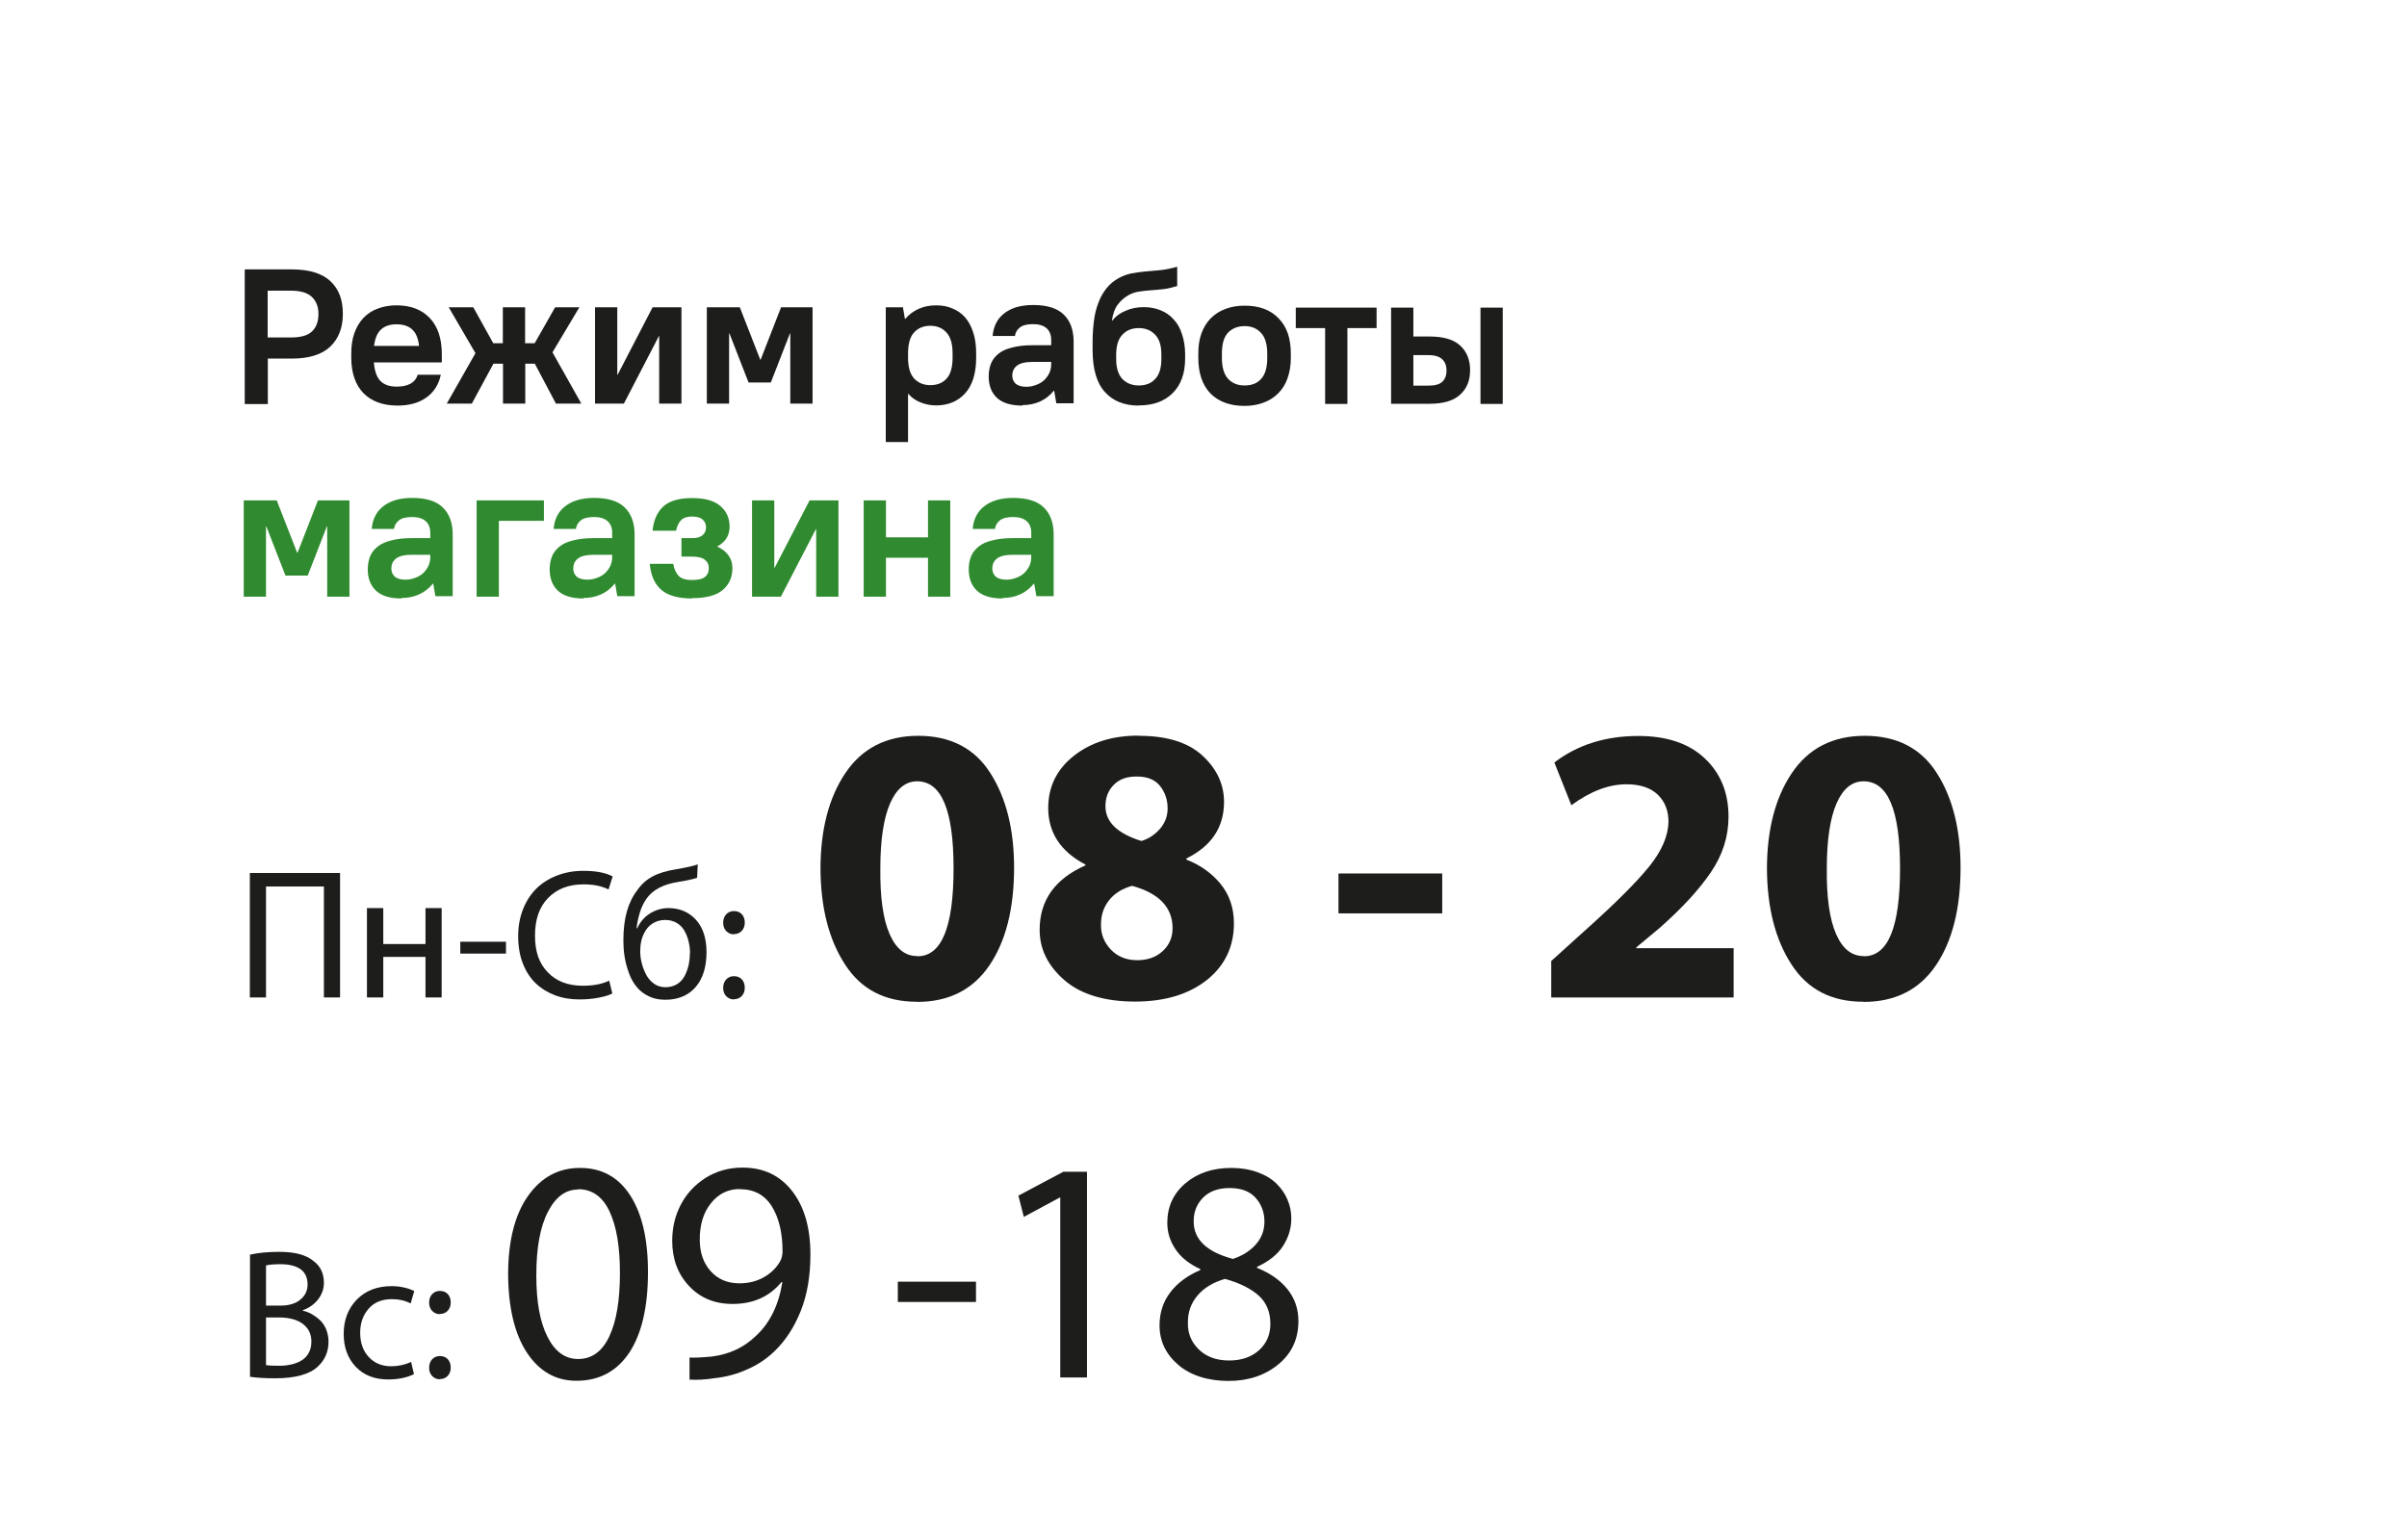 <?xml version="1.0" encoding="UTF-8"?>
<svg id="Layer_1" data-name="Layer 1" xmlns="http://www.w3.org/2000/svg" viewBox="0 0 145.95 93.4">
  <defs>
    <style>
      .cls-1 {
        fill: #308b30;
      }

      .cls-1, .cls-2 {
        stroke-width: 0px;
      }

      .cls-2 {
        fill: #1d1d1b;
      }
    </style>
  </defs>
  <path class="cls-2" d="m14.83,16.34h2.86c1.06,0,1.84.24,2.34.71.51.47.76,1.13.76,1.98s-.26,1.51-.77,2c-.51.48-1.29.72-2.32.72h-1.46v2.76h-1.4v-8.17s-.01,0-.01,0Zm1.4,1.28v2.85h1.4c.6,0,1.03-.12,1.28-.36.26-.24.4-.6.4-1.07,0-.44-.14-.79-.41-1.04s-.7-.37-1.27-.37h-1.4Zm7.88,6.98c-.88,0-1.57-.25-2.07-.75-.49-.51-.74-1.23-.74-2.16v-.26c0-.46.06-.87.19-1.23.13-.37.32-.67.55-.92.24-.25.53-.44.86-.56.34-.13.72-.2,1.14-.2.85,0,1.52.25,2.01.76s.74,1.24.74,2.21v.49h-4.12c.04.51.17.89.39,1.12.22.23.55.35.99.35.7,0,1.13-.24,1.28-.72h1.4c-.13.61-.43,1.07-.89,1.39-.45.32-1.03.48-1.74.48h0Zm-.06-4.93c-.41,0-.73.11-.95.32-.22.2-.36.53-.42.99h2.73c-.05-.46-.19-.79-.41-.99-.22-.21-.54-.32-.96-.32h.01Zm4.78,1.75l-1.62-2.78h1.49l1.21,2.18h.58v-2.18h1.35v2.18h.58l1.24-2.18h1.47l-1.63,2.73,1.75,3.11h-1.54l-1.28-2.42h-.58v2.42h-1.35v-2.42h-.58l-1.31,2.42h-1.52s1.74-3.06,1.74-3.06Zm7.25-2.78h1.35v4.09h.02l2.12-4.09h1.75v5.84h-1.35v-4.09h-.02l-2.12,4.09h-1.75v-5.84Zm6.77,0h2.01l1.24,3.18h.02l1.24-3.18h1.91v5.84h-1.35v-4.26h-.02l-1.16,2.98h-1.35l-1.16-2.98h-.02v4.26h-1.35v-5.84h-.01Zm10.85,0h1.05l.12.7h.02c.47-.54,1.1-.82,1.87-.82.37,0,.7.06.99.19.3.12.56.3.77.54.21.24.37.54.49.91.12.36.18.78.18,1.27v.26c0,.97-.23,1.69-.68,2.18-.44.48-1.03.72-1.75.72-.33,0-.65-.06-.96-.19-.3-.12-.54-.3-.72-.51h-.02v2.92h-1.35v-8.17h-.01Zm2.71,4.72c.42,0,.75-.13.99-.4.24-.26.36-.69.36-1.27v-.26c0-.57-.12-.99-.37-1.26-.24-.27-.57-.41-.98-.41s-.75.14-.99.41c-.24.26-.36.69-.36,1.27v.26c0,.56.12.98.36,1.25.25.27.58.41.99.41Zm5.58,1.24c-.69,0-1.21-.16-1.54-.47s-.5-.74-.5-1.3c0-.29.05-.55.14-.78.09-.23.25-.43.46-.6s.48-.29.82-.37c.33-.09.74-.14,1.21-.14h1.16v-.32c0-.3-.09-.54-.27-.7-.18-.17-.46-.26-.83-.26s-.64.07-.81.21c-.16.13-.26.3-.29.51h-1.35c.02-.26.08-.51.19-.74.11-.23.26-.43.47-.6.2-.17.45-.3.75-.4.3-.09.65-.14,1.05-.14.83,0,1.45.19,1.84.57.4.38.61.93.61,1.65v3.74h-1.05l-.13-.76h-.02c-.23.28-.5.5-.83.65s-.68.22-1.06.22l-.02.03h0Zm.23-1.14c.22,0,.42-.04.6-.11.19-.07.35-.16.48-.28s.24-.27.32-.43c.08-.17.12-.35.12-.55v-.14h-1.1c-.47,0-.79.08-.98.23s-.28.35-.28.61c0,.19.07.35.2.48.14.12.36.19.65.19h-.01Zm6.83,1.14c-.87,0-1.56-.27-2.05-.82-.5-.54-.75-1.4-.75-2.56v-.49c0-.44.03-.86.08-1.26s.14-.77.27-1.1c.12-.33.29-.63.49-.88.21-.26.46-.47.76-.63.26-.14.52-.23.77-.28.26-.05.52-.08.79-.11.28-.02.58-.05.9-.08s.68-.1,1.07-.21v1.17c-.3.09-.58.16-.85.19-.26.03-.52.05-.77.07s-.49.04-.71.08c-.22.03-.42.1-.62.21-.25.14-.47.33-.65.57-.18.23-.3.56-.36.98h.02c.2-.26.47-.46.81-.6.33-.15.7-.22,1.1-.22.37,0,.71.06,1.02.19.31.12.58.31.79.55.23.24.4.54.51.9.12.35.19.76.19,1.21v.26c0,.9-.25,1.6-.75,2.1s-1.18.75-2.05.75h0Zm0-1.22c.43,0,.76-.13,1-.4.25-.26.37-.67.37-1.21v-.26c0-.54-.12-.94-.37-1.2-.25-.27-.58-.41-1-.41s-.76.14-1,.41c-.25.26-.37.67-.37,1.2v.26c0,.54.12.94.37,1.21.25.26.58.4,1,.4Zm6.42,1.24c-.88,0-1.57-.25-2.07-.75-.49-.51-.74-1.23-.74-2.16v-.26c0-.46.06-.87.19-1.23.13-.36.32-.66.56-.91.25-.25.54-.44.89-.57.34-.13.73-.2,1.17-.2.88,0,1.56.25,2.05.76.5.5.75,1.21.75,2.15v.26c0,.46-.07.87-.2,1.23-.12.36-.31.66-.56.91-.24.25-.54.44-.89.57-.34.13-.73.2-1.16.2h0Zm0-1.24c.43,0,.76-.13,1-.4.25-.27.37-.7.37-1.27v-.26c0-.56-.12-.98-.37-1.25-.25-.28-.58-.42-1-.42s-.77.14-1.02.41c-.24.26-.36.68-.36,1.26v.26c0,.56.12.98.37,1.26.25.27.58.41,1,.41h0Zm4.87-3.48h-1.77v-1.24h4.9v1.24h-1.77v4.6h-1.35v-4.6h-.01Zm9.43-1.24h1.35v5.84h-1.35v-5.84Zm-5.42,0h1.35v1.75h.98c.84,0,1.46.18,1.86.55.4.37.6.86.6,1.49s-.2,1.13-.61,1.49c-.4.37-1.01.55-1.84.55h-2.34v-5.84h0Zm1.35,2.89v1.84h.92c.39,0,.67-.08.83-.23.17-.16.26-.39.26-.69s-.09-.52-.26-.68c-.17-.16-.45-.25-.83-.25h-.92Z"/>
  <path class="cls-1" d="m14.77,30.35h2.01l1.24,3.18h.02l1.24-3.18h1.91v5.84h-1.35v-4.26h-.02l-1.16,2.98h-1.35l-1.16-2.98h-.02v4.26h-1.35v-5.84h0Zm9.57,5.95c-.69,0-1.21-.16-1.54-.47-.33-.31-.5-.74-.5-1.3,0-.29.05-.55.14-.78s.25-.43.46-.6c.21-.16.48-.29.82-.37.33-.09.74-.14,1.21-.14h1.16v-.32c0-.3-.09-.54-.27-.7-.18-.17-.46-.26-.83-.26s-.64.07-.81.21c-.16.13-.26.3-.29.51h-1.35c.02-.26.08-.51.19-.74s.26-.43.47-.6c.2-.17.45-.3.75-.4.3-.09.65-.14,1.05-.14.83,0,1.45.19,1.84.57.4.38.61.93.61,1.65v3.74h-1.05l-.13-.76h-.02c-.23.28-.5.5-.83.65s-.68.22-1.06.22c0,0-.02.03-.02.03Zm.23-1.14c.22,0,.42-.04.6-.11.19-.07.35-.16.48-.28s.24-.27.32-.43c.08-.17.12-.35.12-.55v-.14h-1.1c-.47,0-.79.08-.98.23-.19.15-.28.35-.28.61,0,.19.07.35.2.48.14.12.36.19.65.19h-.01Zm4.32-4.81h4.09v1.24h-2.73v4.6h-1.35v-5.84s-.01,0-.01,0Zm6.48,5.95c-.69,0-1.21-.16-1.54-.47s-.5-.74-.5-1.3c0-.29.05-.55.14-.78s.25-.43.46-.6.48-.29.82-.37c.33-.09.74-.14,1.21-.14h1.16v-.32c0-.3-.09-.54-.27-.7-.18-.17-.46-.26-.83-.26s-.64.07-.81.21c-.16.13-.26.3-.29.51h-1.35c.02-.26.08-.51.19-.74.11-.23.26-.43.47-.6.2-.17.45-.3.75-.4.3-.09.65-.14,1.05-.14.83,0,1.45.19,1.84.57.4.38.61.93.61,1.65v3.74h-1.05l-.13-.76h-.02c-.23.28-.5.5-.83.65s-.68.22-1.06.22l-.02.03h0Zm.23-1.14c.22,0,.42-.04.6-.11.19-.07.35-.16.48-.28s.24-.27.32-.43c.08-.17.12-.35.12-.55v-.14h-1.1c-.47,0-.79.08-.98.23-.19.15-.28.35-.28.61,0,.19.07.35.2.48.14.12.36.19.65.19h-.01Zm6.37,1.14c-.86,0-1.49-.18-1.89-.54-.4-.36-.62-.88-.68-1.56h1.42c.06.33.18.58.35.75.17.16.44.23.79.23s.64-.06.79-.19c.16-.13.23-.31.23-.53s-.08-.38-.23-.5c-.16-.13-.42-.2-.79-.2h-.64v-1.12h.64c.3,0,.51-.06.64-.18.14-.12.21-.27.21-.47s-.07-.36-.21-.48c-.13-.12-.35-.18-.64-.18s-.51.07-.65.21c-.15.14-.25.36-.32.65h-1.42c.06-.64.28-1.13.65-1.47s.95-.51,1.74-.51,1.36.16,1.73.49c.37.32.55.74.55,1.25s-.25.93-.74,1.19v.02c.3.13.52.31.68.54.16.22.23.47.23.77,0,.54-.19.97-.58,1.31-.38.33-1,.5-1.87.5v.02s0,0,.01,0Zm3.63-5.95h1.35v4.09h.02l2.12-4.09h1.75v5.84h-1.35v-4.09h-.02l-2.12,4.09h-1.75v-5.84Zm6.77,0h1.35v2.24h2.55v-2.24h1.35v5.84h-1.35v-2.36h-2.55v2.36h-1.35v-5.84Zm8.41,5.95c-.69,0-1.21-.16-1.54-.47s-.5-.74-.5-1.3c0-.29.05-.55.14-.78s.25-.43.46-.6.48-.29.82-.37c.33-.09.74-.14,1.21-.14h1.16v-.32c0-.3-.09-.54-.27-.7-.18-.17-.46-.26-.83-.26s-.64.07-.81.21c-.16.13-.26.3-.29.51h-1.35c.02-.26.08-.51.19-.74.11-.23.26-.43.47-.6.2-.17.45-.3.75-.4.3-.09.65-.14,1.05-.14.83,0,1.45.19,1.84.57.4.38.61.93.61,1.65v3.74h-1.05l-.13-.76h-.02c-.23.28-.5.5-.83.65s-.68.22-1.06.22l-.02.03h0Zm.23-1.14c.22,0,.42-.04.6-.11.19-.07.35-.16.48-.28s.24-.27.32-.43c.08-.17.12-.35.12-.55v-.14h-1.1c-.47,0-.79.08-.98.23-.19.15-.28.35-.28.61,0,.19.07.35.2.48.14.12.36.19.65.19h-.01Z"/>
  <g>
    <path class="cls-2" d="m15.15,52.95h5.47v7.55h-.98v-6.73h-3.51v6.73h-.98v-7.55Z"/>
    <path class="cls-2" d="m22.25,55.08h.99v2.18h2.56v-2.18h.98v5.42h-.98v-2.46h-2.56v2.46h-.99v-5.42Z"/>
    <path class="cls-2" d="m27.91,57.12h2.77v.72h-2.77v-.72Z"/>
    <path class="cls-2" d="m36.94,59.48l.19.78c-.19.1-.46.18-.81.25-.35.07-.75.11-1.18.11-.54,0-1.03-.08-1.48-.25-.45-.17-.84-.41-1.18-.73-.33-.32-.59-.72-.78-1.21-.19-.49-.28-1.04-.28-1.65s.1-1.13.29-1.62c.19-.49.46-.91.8-1.25s.76-.61,1.25-.8c.49-.19,1.02-.29,1.6-.29.77,0,1.36.11,1.79.34l-.25.79c-.42-.21-.92-.31-1.51-.31-.9,0-1.61.27-2.15.82s-.8,1.31-.8,2.29.25,1.68.77,2.22c.51.54,1.22.82,2.13.82.64,0,1.17-.1,1.6-.31Z"/>
    <path class="cls-2" d="m42.31,52.42l-.04.82c-.23.08-.61.17-1.13.25-.92.14-1.56.48-1.94,1.02-.16.23-.3.5-.4.83s-.17.65-.2.96h.04c.18-.39.44-.69.78-.9.34-.21.72-.32,1.11-.32.69,0,1.24.24,1.67.71.43.47.64,1.13.64,1.97,0,.89-.22,1.6-.66,2.11-.44.51-1.06.77-1.85.77-.37,0-.7-.07-.99-.21s-.53-.32-.72-.55c-.19-.23-.35-.5-.47-.82-.12-.32-.21-.65-.27-.99s-.08-.7-.08-1.07c0-1.28.28-2.28.84-3,.25-.37.56-.64.93-.84.37-.2.84-.34,1.4-.43.63-.11,1.07-.2,1.34-.3Zm-.47,5.4c0-.24-.03-.47-.08-.69-.05-.22-.13-.44-.24-.64-.11-.21-.26-.37-.47-.5s-.45-.19-.72-.19-.53.07-.74.2c-.21.13-.38.31-.5.54-.18.32-.27.71-.27,1.15,0,.24.03.48.09.72s.15.48.27.71c.12.22.28.41.48.55s.43.21.69.21.49-.06.69-.18c.2-.12.35-.28.46-.48.11-.2.19-.42.25-.66.05-.23.08-.49.08-.75Z"/>
    <path class="cls-2" d="m44.5,56.67c-.19,0-.34-.07-.47-.2-.12-.13-.18-.3-.18-.5s.06-.38.18-.51c.12-.13.28-.2.47-.2s.36.06.48.19c.12.13.18.3.18.51,0,.2-.06.37-.18.5-.12.13-.29.2-.49.2Zm0,3.95c-.19,0-.34-.07-.47-.2-.12-.13-.18-.3-.18-.5s.06-.38.18-.51c.12-.13.28-.2.47-.2s.36.06.48.19c.12.13.18.3.18.51,0,.2-.06.37-.18.5-.12.13-.29.2-.49.2Z"/>
    <path class="cls-2" d="m55.6,60.76h-.02c-1.92,0-3.37-.75-4.34-2.26-.98-1.5-1.47-3.43-1.49-5.78,0-2.38.5-4.33,1.51-5.83,1.01-1.5,2.48-2.26,4.42-2.26s3.41.75,4.37,2.26c.96,1.5,1.44,3.42,1.44,5.74,0,2.48-.5,4.46-1.5,5.93-1,1.47-2.46,2.21-4.38,2.21Zm.02-2.76h.02c1.46,0,2.18-1.78,2.18-5.33s-.74-5.28-2.21-5.28c-.7,0-1.25.45-1.64,1.34-.39.9-.59,2.21-.59,3.94-.02,1.76.17,3.09.56,3.98.39.9.95,1.34,1.67,1.34Z"/>
    <path class="cls-2" d="m69.04,44.63h.02c1.7,0,2.98.4,3.85,1.2.87.8,1.31,1.74,1.31,2.81,0,1.54-.76,2.68-2.28,3.43v.07c.83.32,1.52.81,2.06,1.46.54.66.82,1.46.82,2.4,0,1.42-.55,2.57-1.64,3.44-1.1.87-2.55,1.31-4.36,1.31s-3.28-.43-4.28-1.3-1.5-1.88-1.5-3.05c0-1.79.93-3.1,2.78-3.91v-.05c-1.5-.78-2.26-1.93-2.26-3.43,0-1.3.52-2.35,1.56-3.17,1.04-.82,2.34-1.22,3.91-1.22Zm-.1,13.61h.02c.62,0,1.14-.18,1.54-.55.4-.37.6-.83.6-1.39,0-1.26-.82-2.12-2.45-2.57-.59.16-1.06.45-1.39.86s-.5.9-.5,1.46c-.02.59.18,1.1.59,1.54.41.43.94.65,1.6.65Zm-.02-11.14h-.02c-.59,0-1.05.17-1.38.52-.33.34-.49.77-.49,1.28,0,.96.73,1.66,2.18,2.11.43-.13.8-.37,1.12-.73.31-.36.47-.77.47-1.24,0-.54-.16-1-.47-1.38-.31-.38-.78-.56-1.4-.56Z"/>
    <path class="cls-2" d="m81.16,52.98h6.29v2.42h-6.29v-2.42Z"/>
    <path class="cls-2" d="m105.12,60.5h-11.06v-2.21l1.99-1.8c1.86-1.66,3.17-2.97,3.94-3.92.77-.95,1.16-1.86,1.18-2.72,0-.67-.21-1.22-.64-1.64s-1.06-.64-1.91-.64c-1.07,0-2.18.42-3.34,1.27l-1.03-2.59c1.39-1.07,3.09-1.61,5.09-1.61,1.73,0,3.07.45,4.03,1.36.96.9,1.44,2.08,1.44,3.54,0,1.2-.36,2.33-1.08,3.38-.72,1.06-1.75,2.17-3.07,3.34l-1.44,1.2v.05h5.9v3Z"/>
    <path class="cls-2" d="m112.99,60.76h-.02c-1.92,0-3.37-.75-4.34-2.26-.98-1.5-1.47-3.43-1.49-5.78,0-2.38.5-4.33,1.51-5.83,1.01-1.5,2.48-2.26,4.42-2.26s3.41.75,4.37,2.26c.96,1.5,1.44,3.42,1.44,5.74,0,2.48-.5,4.46-1.5,5.93-1,1.47-2.46,2.21-4.38,2.21Zm.02-2.76h.02c1.46,0,2.18-1.78,2.18-5.33s-.74-5.28-2.21-5.28c-.71,0-1.25.45-1.64,1.34-.39.9-.59,2.21-.59,3.94-.02,1.76.17,3.09.56,3.98.39.9.95,1.34,1.67,1.34Z"/>
    <path class="cls-2" d="m15.16,83.52v-7.42c.49-.11,1.08-.17,1.78-.17.93,0,1.62.18,2.06.55.43.31.64.76.64,1.33,0,.37-.12.7-.35,1s-.54.52-.93.66v.03c.19.04.37.11.55.21.17.1.34.22.5.37s.28.34.37.56c.09.23.14.47.14.74,0,.61-.22,1.11-.65,1.51-.5.47-1.37.71-2.6.71-.58,0-1.08-.03-1.51-.09Zm.97-6.77v2.44h.89c.5,0,.9-.12,1.19-.36s.44-.54.44-.92c0-.42-.15-.73-.43-.93-.29-.2-.69-.3-1.21-.3-.36,0-.65.02-.86.07Zm0,3.17v2.88c.18.03.45.04.81.04.27,0,.51-.03.73-.08.22-.05.43-.13.61-.24s.33-.26.44-.46c.11-.19.16-.43.16-.69,0-.33-.09-.6-.27-.83-.18-.22-.41-.38-.7-.48s-.61-.15-.98-.15h-.8Z"/>
    <path class="cls-2" d="m24.93,82.61l.17.74c-.43.21-.95.32-1.56.32-.82,0-1.47-.25-1.96-.76s-.74-1.18-.74-2.01.27-1.54.8-2.08c.53-.54,1.24-.81,2.11-.81.27,0,.53.03.78.09s.44.13.59.21l-.22.75c-.32-.17-.7-.26-1.14-.26-.6,0-1.07.19-1.41.58-.34.39-.51.88-.51,1.46,0,.62.18,1.11.53,1.48.35.37.8.55,1.35.55.43,0,.83-.09,1.21-.26Z"/>
    <path class="cls-2" d="m26.67,79.71c-.19,0-.34-.07-.47-.2-.12-.13-.18-.3-.18-.5s.06-.38.18-.51c.12-.13.28-.2.47-.2s.36.06.48.19c.12.13.18.3.18.51,0,.2-.06.37-.18.5-.12.13-.29.2-.49.2Zm0,3.95c-.19,0-.34-.07-.47-.2-.12-.13-.18-.3-.18-.5s.06-.38.18-.51c.12-.13.28-.2.47-.2s.36.06.48.19c.12.13.18.3.18.51,0,.2-.06.37-.18.5-.12.13-.29.2-.49.2Z"/>
    <path class="cls-2" d="m35.17,70.84c1.31,0,2.32.55,3.04,1.66.72,1.11,1.08,2.66,1.08,4.66,0,2.11-.38,3.74-1.13,4.88-.76,1.14-1.83,1.71-3.21,1.71-1.24,0-2.24-.56-2.99-1.69s-1.13-2.71-1.15-4.73c0-2.05.4-3.64,1.2-4.78s1.85-1.71,3.15-1.71Zm-.12,1.31c-.76,0-1.37.46-1.83,1.36-.47.91-.7,2.19-.7,3.84s.23,2.85.68,3.74c.45.89,1.07,1.34,1.85,1.34.84,0,1.47-.46,1.9-1.38.43-.92.64-2.19.64-3.83s-.21-2.84-.63-3.74c-.42-.9-1.06-1.35-1.91-1.35Z"/>
    <path class="cls-2" d="m41.81,83.72v-1.38c.26.02.71,0,1.36-.06,1.06-.14,1.93-.55,2.62-1.21.88-.79,1.42-1.89,1.65-3.3h-.06c-.73.88-1.71,1.32-2.96,1.32-1.09,0-1.98-.37-2.65-1.1-.68-.73-1.01-1.64-1.01-2.73,0-.79.17-1.52.52-2.19s.85-1.21,1.51-1.63c.66-.41,1.4-.62,2.23-.62,1.27,0,2.27.47,3.01,1.42.74.95,1.11,2.23,1.11,3.85,0,1.29-.19,2.43-.58,3.41-.39.98-.91,1.79-1.57,2.43-.47.46-1.02.84-1.66,1.12-.64.29-1.3.47-1.98.54-.56.09-1.07.12-1.55.09Zm3.05-11.6c-.71,0-1.3.29-1.75.86-.46.57-.68,1.3-.68,2.2,0,.79.22,1.43.66,1.92.44.49,1.02.74,1.74.74.55,0,1.04-.12,1.47-.36.43-.24.76-.56.99-.95.11-.19.16-.4.16-.63,0-1.13-.22-2.04-.65-2.73-.43-.69-1.08-1.04-1.93-1.04Z"/>
    <path class="cls-2" d="m54.44,77.74h4.74v1.23h-4.74v-1.23Z"/>
    <path class="cls-2" d="m64.29,83.54v-10.9h-.04l-2.17,1.17-.33-1.29,2.73-1.45h1.43v12.48h-1.63Z"/>
    <path class="cls-2" d="m72.79,77.03l-.02-.06c-.68-.31-1.18-.72-1.5-1.21-.33-.49-.49-1.02-.49-1.59,0-.98.37-1.78,1.1-2.4.73-.62,1.66-.93,2.78-.93.59,0,1.12.09,1.59.26.47.17.85.4,1.15.69.29.29.52.61.67.98.16.37.23.75.23,1.15,0,.58-.17,1.13-.5,1.65s-.86.94-1.58,1.27v.06c.79.32,1.41.75,1.85,1.3.44.55.66,1.19.66,1.93,0,1.08-.4,1.95-1.21,2.62s-1.82,1.01-3.03,1.01-2.28-.32-3.04-.97c-.76-.65-1.14-1.45-1.14-2.4,0-.77.22-1.44.65-2,.43-.57,1.04-1.02,1.83-1.36Zm1.74,5.49c.75,0,1.35-.21,1.81-.62.46-.42.69-.95.69-1.6,0-.71-.23-1.28-.7-1.71-.47-.42-1.15-.77-2.05-1.02-.72.21-1.27.54-1.66,1-.39.46-.59.99-.59,1.6-.03.65.18,1.2.64,1.66.46.46,1.08.69,1.85.69Zm.02-10.46c-.67,0-1.2.19-1.59.57-.38.38-.58.86-.58,1.42-.02,1.11.77,1.88,2.38,2.31.57-.19,1.03-.48,1.38-.87.35-.39.53-.85.53-1.4s-.18-1.04-.53-1.43c-.35-.4-.88-.6-1.59-.6Z"/>
  </g>
</svg>